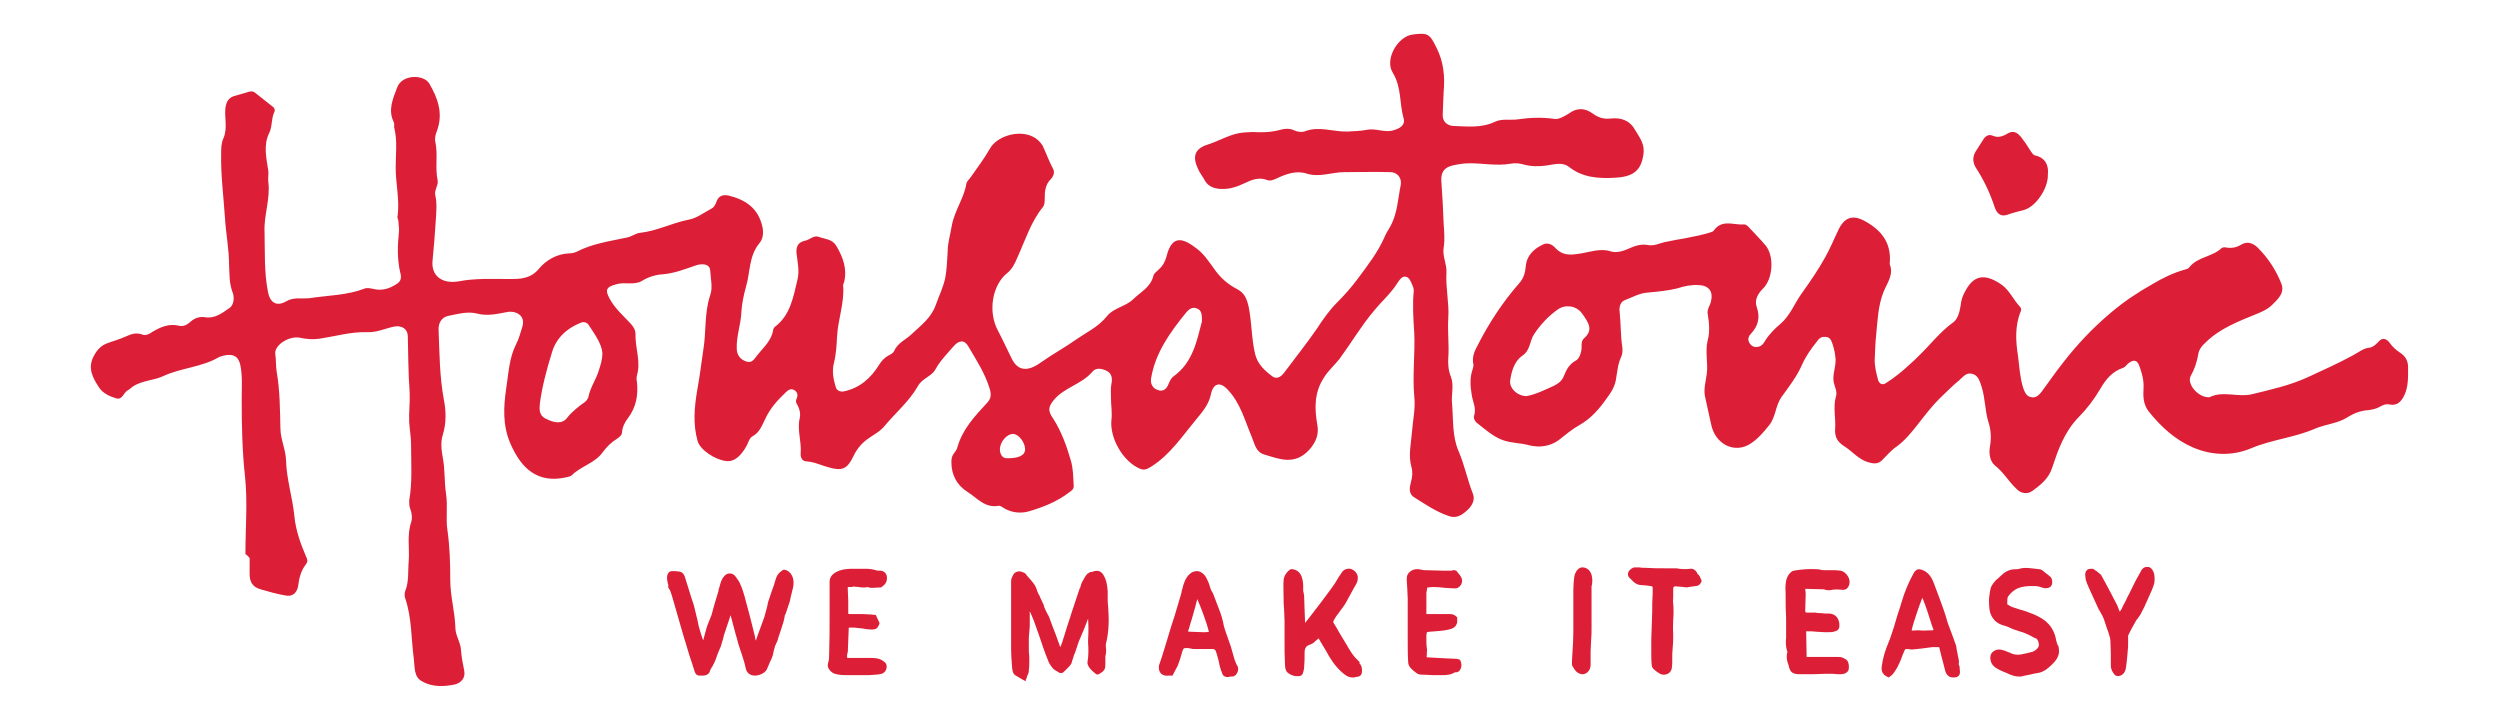 <?xml version="1.0" encoding="utf-8"?>
<!-- Generator: Adobe Illustrator 22.1.0, SVG Export Plug-In . SVG Version: 6.00 Build 0)  -->
<svg version="1.1" id="Layer_1" xmlns="http://www.w3.org/2000/svg" xmlns:xlink="http://www.w3.org/1999/xlink" x="0px" y="0px"
	 viewBox="0 0 535.8 152.9" style="enable-background:new 0 0 535.8 152.9;" xml:space="preserve">
<style type="text/css">
	.st0{fill:#DC1F36;}
</style>
<g id="XMLID_26_">
	<path id="XMLID_54_" class="st0" d="M52.6,118.8c0-5.6,0.5-11.3-0.1-16.8c-0.6-5.5-0.7-11-0.7-16.5c0-2.4,0.2-4.9-0.3-7.3
		c-0.4-1.7-1.3-2.3-3-2.1c-0.5,0.1-1,0.2-1.5,0.4c-3.7,2.2-8.1,2.3-12,4.1c-2.1,1-4.6,0.9-6.6,2.3c-0.4,0.3-0.7,0.6-1.1,0.8
		c-0.8,0.5-1.1,2-2.3,1.7c-1.4-0.4-3-1.1-3.8-2.4c-1.3-2-2.5-4.1-1.1-6.7c0.7-1.3,1.5-2.2,2.8-2.7c1.3-0.5,2.8-0.9,4.1-1.5
		c1.1-0.5,2.2-0.9,3.5-0.4c0.7,0.3,1.5-0.1,2.2-0.6c1.7-1,3.5-1.8,5.6-1.3c1.1,0.3,1.9-0.3,2.6-0.9c0.9-0.8,2-1.1,3.1-0.9
		c2.1,0.3,3.6-0.9,5.2-2c1-0.7,1-2.4,0.7-3.2c-0.8-2-0.7-4-0.8-5.9c0-3.5-0.7-6.9-0.9-10.4c-0.3-4.5-0.9-9-0.8-13.6
		c0-1.1,0-2.2,0.5-3.3c0.9-2.1,0.2-4.3,0.4-6.4c0.2-1.5,0.8-2.4,2.2-2.7c0.8-0.2,1.6-0.5,2.4-0.7c0.6-0.2,1.2-0.4,1.8,0.1
		c1.3,1,2.5,2,3.8,3c0.3,0.2,0.5,0.7,0.3,1.1c-0.7,1.4-0.4,3.1-1.1,4.5c-1.3,2.6-0.6,5.4-0.2,8.1c0.1,0.8-0.1,1.6,0,2.3
		c0.5,3.7-1,7.3-0.8,10.9c0.1,4.2-0.1,8.4,0.7,12.6c0.4,2.4,1.8,3.4,3.9,2.2c1.7-1,3.4-0.5,5.1-0.7c3.9-0.6,7.9-0.6,11.6-2
		c0.7-0.3,1.3-0.1,1.9,0c1.9,0.5,3.6,0,5.2-1.1c0.8-0.5,1-1.3,0.7-2.3c-0.7-2.9-0.6-5.9-0.3-8.8c0.1-0.7-0.1-1.5-0.1-2.2
		c0-0.4-0.3-0.8-0.2-1.1c0.5-3.5-0.4-7-0.4-10.5c0-2.8,0.4-5.7-0.3-8.5c-0.1-0.4,0.1-0.8-0.1-1.2c-1.3-2.6-0.2-5,0.7-7.4
		c1-2.9,5.7-2.9,6.9-0.9c1.8,3.1,3,6.3,1.7,10c-0.3,0.8-0.6,1.6-0.4,2.5c0.6,2.7-0.1,5.5,0.5,8.3c0.2,1-0.8,2.1-0.5,3.2
		c0.4,1.8,0.2,3.5,0.1,5.3c-0.2,2.9-0.4,5.8-0.7,8.7c-0.3,3.2,2,5,5.6,4.4c3.6-0.7,7.3-0.5,10.9-0.5c2.2,0,4.5,0,6.3-2.2
		c1.5-1.8,3.8-3.2,6.5-3.3c0.5,0,1-0.1,1.5-0.3c3.4-1.8,7.2-2.3,10.9-3.1c1-0.2,1.8-0.9,2.8-1c3.6-0.4,6.8-2.1,10.3-2.8
		c1.8-0.3,3.3-1.5,5-2.4c0.6-0.3,0.9-1,1.1-1.6c0.5-1.2,1.4-1.4,2.5-1.2c3.7,0.9,6.4,2.7,7.3,6.7c0.3,1.4,0.1,2.7-0.7,3.6
		c-2.2,2.7-1.9,6.1-2.8,9.2c-0.5,1.8-0.9,3.6-1,5.4c-0.1,2.7-1.1,5.2-1,7.9c0,1.4,0.8,2.4,2.1,2.8c1.3,0.4,1.7-0.7,2.4-1.5
		c1.3-1.6,3-3.1,3.3-5.3c0-0.2,0.2-0.4,0.3-0.6c3.4-2.5,4-6.4,4.9-10.1c0.5-2,0-3.9-0.2-5.8c-0.1-1.4,0.4-2.3,1.8-2.6
		c1.1-0.2,1.9-1.3,3.1-0.8c1.3,0.5,2.8,0.4,3.7,2c1.4,2.4,2.3,4.9,1.6,7.7c-0.1,0.2-0.2,0.4-0.2,0.7c0.3,3.7-1.1,7.2-1.3,10.9
		c-0.1,1.9-0.2,3.9-0.7,5.8c-0.4,1.7-0.1,3.4,0.4,5c0.2,0.8,0.9,1.1,1.7,1c3.4-0.7,5.8-2.8,7.6-5.7c0.5-0.8,1.1-1.5,2-2
		c0.4-0.2,1-0.5,1.2-0.9c0.8-1.9,2.6-2.5,3.8-3.7c1.9-1.8,4.1-3.4,5.1-6.1c0.7-2,1.7-4,2.1-6c0.3-1.7,0.4-3.7,0.5-5.5
		c0-2,0.6-3.8,0.9-5.7c0.6-3.2,2.6-5.8,3.1-8.9c0.1-0.6,0.7-1,1-1.5c1.4-2,2.9-4,4.1-6.1c1.7-3.1,8.4-4.8,11.1-0.8
		c0,0,0.1,0.1,0.1,0.1c0.8,1.7,1.4,3.4,2.3,5.1c0.4,0.7,0.1,1.6-0.5,2.2c-1.2,1.2-1.3,2.7-1.3,4.2c0,0.6,0,1.3-0.4,1.8
		c-2.6,3.2-3.8,7.2-5.5,10.9c-0.5,1.2-1.1,2.4-2.1,3.2c-3.3,2.6-4.2,8.4-2,12.4c1,1.9,1.9,3.9,2.9,5.9c1.3,2.7,3.4,3,6.4,0.8
		c2.4-1.7,5-3.1,7.4-4.8c2.3-1.6,4.9-2.8,6.7-5.1c1.4-1.7,3.9-2,5.5-3.5c1.6-1.6,3.8-2.6,4.4-5.1c0.1-0.5,0.7-0.9,1.1-1.3
		c0.9-0.8,1.4-1.7,1.7-2.8c1.2-5,3.8-3.8,6.5-1.7c1.5,1.1,2.6,2.8,3.7,4.3c1.3,1.9,3,3.4,5,4.4c1.5,0.8,2,2,2.4,3.7
		c0.7,3.4,0.6,6.9,1.4,10.2c0.5,2.1,2,3.5,3.6,4.7c1,0.8,1.9,0.2,2.6-0.7c2.3-3.1,4.8-6.2,7-9.4c1.3-2,2.7-4,4.4-5.7
		c1.6-1.6,3.1-3.3,4.5-5.2c2-2.7,4.1-5.4,5.5-8.5c0.4-1,1-1.9,1.5-2.8c1.4-2.7,1.5-5.7,2.1-8.6c0.3-1.5-0.7-2.8-2.2-2.8
		c-3.3-0.1-6.6,0-9.9,0c-2.7,0-5.3,1.2-8.1,0.3c-2.2-0.7-4.4,0.1-6.5,1.1c-0.7,0.3-1.3,0.6-2.2,0.2c-1.5-0.5-3,0-4.4,0.7
		c-1.7,0.8-3.3,1.4-5.3,1.3c-1.7-0.1-2.9-0.7-3.6-2.2c-0.4-0.7-0.9-1.3-1.2-2c-1.3-2.7-0.8-4.4,2-5.3c2.6-0.8,5-2.4,7.8-2.6
		c0.6,0,1.2-0.1,1.8-0.1c1.9,0.1,3.8,0.1,5.7-0.4c1.1-0.3,2.2-0.5,3.4,0.1c0.7,0.3,1.6,0.4,2.3,0.1c3-1.1,6,0.2,9,0.1
		c1.5-0.1,2.9-0.1,4.3-0.4c1.8-0.3,3.5,0.6,5.3,0.2c1.5-0.4,2.9-1.1,2.4-2.7c-0.9-3.2-0.4-6.6-2.3-9.7c-1.8-2.8,1-7.8,4.3-8.2
		c3.2-0.4,3.6-0.2,5.1,2.9c1.5,3,1.8,6.1,1.5,9.4c-0.1,1.6-0.1,3.2-0.2,4.8c-0.1,1.4,0.8,2.4,2.2,2.5c3,0.1,6.1,0.5,9-0.9
		c1.5-0.7,3.2-0.3,4.8-0.5c2.7-0.4,5.3-0.5,8-0.1c1,0.1,2.1-0.6,3.1-1.2c1.6-1.2,3.3-1.2,5,0c1.2,0.9,2.4,1.3,4,1.1
		c2-0.2,3.9,0.3,5.1,2.4c1,1.7,2.2,3.1,1.8,5.4c-0.5,3.4-2.2,4.7-6.1,4.9c-3.4,0.2-6.9,0-9.8-2.3c-1.6-1.2-3.3-0.5-5-0.3
		c-1.6,0.2-3.1,0.2-4.6-0.2c-1-0.3-2-0.4-3-0.2c-2.9,0.5-5.8-0.1-8.7-0.1c-1.3,0-2.5,0.2-3.8,0.5c-1.6,0.4-2.4,1.4-2.3,3.2
		c0.2,3,0.4,6.1,0.5,9.2c0.1,1.7,0.3,3.4,0,5.2c-0.3,1.8,0.7,3.5,0.6,5.3c-0.2,3.2,0.6,6.5,0.4,9.7c-0.2,2.9,0.2,5.7,0,8.5
		c-0.1,1.2,0,2.8,0.5,4c0.8,2,0.1,3.9,0.3,5.9c0.3,3.4,0,7,1.4,10.2c1.3,3,1.9,6.2,3.1,9.2c0.5,1.3-0.3,2.7-1.4,3.6
		c-1,0.9-2.2,1.7-3.8,1.1c-2.7-0.9-5-2.5-7.4-4c-1.3-0.8-1-2.2-0.7-3.3c0.3-1.1,0.4-2.1,0.1-3.2c-0.7-2.5-0.1-4.9,0.1-7.4
		c0.2-2.6,0.8-5.2,0.5-7.8c-0.4-4.5,0.2-9.1,0-13.6c-0.2-3-0.4-6-0.1-9c0-0.5-0.2-1-0.4-1.4c-0.3-0.7-0.6-1.5-1.4-1.6
		c-0.7-0.1-1.2,0.6-1.6,1.2c-1.4,2.3-3.5,4.1-5.2,6.2c-2.7,3.2-4.8,6.8-7.3,10.2c-1.1,1.4-2.5,2.6-3.4,4.1c-2,3.1-2,6.4-1.4,9.9
		c0.4,2-0.1,3.7-1.7,5.5c-3.1,3.4-6.4,2-9.7,1c-1.7-0.5-2-2.2-2.6-3.7c-1.5-3.5-2.4-7.2-5.1-10.1c-1.7-1.9-3.2-1.5-3.7,1
		c-0.5,2.3-2,3.9-3.3,5.5c-2.9,3.5-5.4,7.3-9.3,9.8c-0.8,0.5-1.5,1-2.5,0.6c-3.7-1.5-6.6-6.6-6.2-10.5c0.2-1.5-0.1-3.1-0.1-4.7
		c0-1-0.1-2,0.1-3c0.2-1,0.2-2.2-1-2.8c-1-0.5-2.3-0.8-3.1,0.2c-2.3,2.7-6,3.3-8.3,6.1c-1.2,1.5-1.2,2.3-0.1,3.9
		c1.8,2.8,2.9,5.9,3.8,9c0.5,1.7,0.5,3.4,0.6,5.2c0.1,0.8-0.2,1.1-0.9,1.6c-2.6,2-5.6,3.2-8.7,4.1c-1.7,0.5-3.6,0.3-5.2-0.6
		c-0.4-0.2-0.8-0.6-1.2-0.6c-3,0.6-4.7-1.7-6.8-3c-2.2-1.4-3.4-3.6-3.4-6.3c0-0.8,0.1-1.4,0.6-2c0.3-0.4,0.6-0.8,0.7-1.3
		c1.1-3.8,3.7-6.6,6.3-9.4c0.9-0.9,1-1.8,0.6-3.1c-1-3.3-2.9-6.2-4.6-9.1c-0.8-1.4-2-1.3-3.1,0c-1.4,1.6-2.9,3.1-4,5.1
		c-0.8,1.4-2.8,1.8-3.7,3.5c-1.9,3.3-4.8,5.7-7.2,8.6c-1,1.2-2.5,1.9-3.7,2.8c-1.3,1-2.2,2.1-2.9,3.6c-1.3,2.7-2.4,3.2-5.2,2.4
		c-1.6-0.4-3.1-1.2-4.8-1.3c-1,0-1.4-0.9-1.3-1.8c0.2-2.5-0.8-5-0.2-7.5c0.2-0.9,0-1.9-0.5-2.8c-0.3-0.4-0.4-0.8-0.2-1.3
		c0.4-0.8,0.2-1.5-0.5-1.9c-0.7-0.4-1.3,0-1.8,0.5c-1.8,1.7-3.4,3.5-4.4,5.7c-0.7,1.4-1.2,2.9-2.7,3.7c-0.6,0.3-0.9,1.2-1.2,1.9
		c-1.3,2.4-2.8,3.7-4.6,3.4c-2.3-0.3-5.5-2.4-6-4.3c-1-3.6-0.7-7.1-0.1-10.7c0.5-2.8,0.9-5.7,1.3-8.6c0.7-4,0.2-8,1.5-11.9
		c0.6-1.6,0.1-3.6,0-5.4c-0.1-1.1-1.2-1.5-2.8-1.1c-2.4,0.8-4.8,1.8-7.4,2c-1.6,0.1-3.1,0.6-4.4,1.4c-1.7,1-3.6,0.2-5.4,0.7
		c-2.3,0.6-2.6,1.2-1.5,3.2c1.1,2,2.8,3.5,4.3,5.1c0.7,0.7,1.2,1.5,1.2,2.4c-0.1,3,1.2,5.9,0.3,8.9c-0.1,0.4-0.1,0.9,0,1.3
		c0.3,2.8-0.1,5.4-1.9,7.8c-0.7,0.9-1.2,1.9-1.3,3.1c0,0.6-0.6,1-1,1.3c-1.3,0.8-2.3,1.8-3.1,2.9c-1.7,2.4-4.7,3-6.7,5
		c-0.2,0.2-0.7,0.3-1.1,0.4c-6.2,1.4-9.7-1.9-12-7.2c-1.7-3.9-1.5-7.9-0.9-11.9c0.5-3.2,0.6-6.4,2.1-9.4c0.6-1.1,0.9-2.4,1.3-3.6
		c0.9-2.6-1.4-3.7-3.3-3.3c-2.1,0.4-4.2,0.9-6.4,0.3c-2-0.5-4.1,0.1-6.1,0.5c-1.5,0.3-2.2,1.6-2.1,3.1c0.2,4.9,0.2,9.8,1.1,14.7
		c0.5,2.5,0.6,5.1-0.2,7.7c-0.5,1.5-0.3,3.3,0,4.9c0.5,2.6,0.3,5.2,0.7,7.8c0.4,2.6-0.1,5.3,0.3,7.8c0.5,3.5,0.6,7.1,0.6,10.6
		c0,3.5,1,6.8,1.1,10.3c0,1.6,1.1,3,1.2,4.7c0.1,1.5,0.4,3,0.7,4.5c0.3,1.6-0.8,2.6-2,2.9c-2.4,0.5-4.9,0.6-7.1-0.7
		c-1.7-0.9-1.5-3-1.7-4.7c-0.6-4.4-0.4-8.9-1.9-13.2c-0.1-0.4-0.1-0.9,0-1.3c0.9-2.1,0.6-4.4,0.8-6.6c0.2-2.7-0.4-5.5,0.5-8.2
		c0.3-0.9,0.2-2-0.2-3c-0.2-0.5-0.2-1.1-0.2-1.7c0.7-4,0.4-8,0.4-12c0-1.6-0.3-3.2-0.4-4.8c-0.1-2.1,0.2-4.3,0.1-6.4
		c-0.3-4-0.3-8-0.4-12c0-1.6-1.3-2.4-2.9-2.1c-2,0.4-3.7,1.3-5.9,1.2c-3.4-0.1-6.8,0.9-10.1,1.4c-1.4,0.2-2.8,0.1-4.2-0.2
		c-2.3-0.5-5.6,1.6-5.3,3.5c0.2,1.3,0.1,2.6,0.3,3.8c0.7,4,0.7,8,0.8,12.1c0,2.3,1.1,4.4,1.2,6.8c0.1,4.1,1.4,8,1.8,12.1
		c0.3,3,1.3,5.8,2.5,8.6c0.3,0.6,0.4,1.1,0,1.6c-1.1,1.4-1.5,3-1.7,4.7c-0.3,1.6-1.3,2.4-2.9,2c-1.7-0.3-3.5-0.8-5.2-1.3
		c-1.7-0.5-2.3-1.6-2.3-3.3c0-1.1,0-2.3,0-3.4C52.8,118.8,52.7,118.8,52.6,118.8 M129.1,75.6c-0.2-2-1.6-3.9-2.9-5.9
		c-0.3-0.5-1-0.9-1.8-0.5c-3,1.2-5.2,3.3-6.1,6.3c-1.1,3.6-2.1,7.2-2.6,11c-0.1,1.2-0.2,2.5,1.2,3.2c1.9,1,3.6,1.2,4.6-0.1
		c1.1-1.4,2.4-2.4,3.8-3.4c0.3-0.2,0.7-0.7,0.8-1.1c0.4-2.1,1.7-3.8,2.3-5.9C128.7,78.2,129.1,77.2,129.1,75.6 M257.6,68.9
		c0-1.4,0-2.4-1.1-2.8c-1-0.4-1.7,0.2-2.3,0.9c-3.4,4.2-6.6,8.6-7.5,14.1c-0.2,1.2,0.4,2.2,1.5,2.5c1,0.4,1.8-0.2,2.2-1.2
		c0.3-0.7,0.5-1.3,1.2-1.8C255.7,77.6,256.5,73,257.6,68.9 M215.6,98.2c2.7,0.1,4.1-0.6,4.1-1.9c0-1.5-1.4-3.3-2.6-3.3
		c-1.3,0-2.8,1.7-2.8,3.3C214.3,97.2,214.7,98.1,215.6,98.2"/>
	<path id="XMLID_51_" class="st0" d="M405,56.6c0.9,2.2-0.5,4-1.3,5.9c-1.2,3-1.3,6.2-1.6,9.3c-0.2,1.7-0.2,3.3-0.3,5
		c-0.1,1.5,0.3,3.1,0.7,4.6c0.2,0.7,0.8,1.3,1.7,0.7c1.9-1.2,3.6-2.6,5.2-4.1c0.6-0.5,1.2-1.1,1.8-1.7c2.5-2.4,4.6-5.2,7.4-7.2
		c1-0.7,1.4-2.3,1.6-3.6c0.1-1.2,0.5-2.3,1.1-3.3c2-3.7,4.7-3.3,7.8-1.1c1.6,1.2,2.4,3.1,3.7,4.5c0.3,0.3,0.5,0.7,0.3,1.1
		c-1.3,3.1-1.1,6.4-0.6,9.6c0.3,2.3,0.4,4.6,1.1,6.8c0.3,0.9,0.7,1.8,1.6,2c1.1,0.3,1.8-0.4,2.4-1.2c1.5-2,2.9-4.1,4.5-6.1
		c3-3.9,6.4-7.5,10.2-10.7c2.8-2.4,5.8-4.4,9-6.2c2.2-1.3,4.4-2.4,6.9-3.1c0.4-0.1,0.8-0.2,1-0.5c1.8-2.3,4.9-2.2,6.9-4.1
		c0.4-0.3,0.9-0.2,1.3-0.1c1.1,0.1,2-0.1,3-0.7c1.3-0.8,2.6-0.2,3.5,0.7c2.2,2.2,3.9,4.8,5,7.6c0.9,2.1-0.8,3.5-2,4.7
		c-0.9,0.9-2.1,1.4-3.3,1.9c-3.9,1.6-7.9,3.1-11,6.2c-0.8,0.7-1.4,1.6-1.5,2.6c-0.3,1.6-0.8,3.1-1.6,4.5c-0.8,1.6,1.3,4.2,3.4,4.5
		c0.2,0,0.5,0.1,0.7,0c2.9-1.4,6,0.1,9-0.6c4.1-1,8.2-1.9,12.1-3.7c3.2-1.5,6.4-2.9,9.5-4.6c1.2-0.6,2.3-1.6,3.7-1.7
		c0.7-0.1,1.3-0.7,1.8-1.2c0.8-1,1.7-0.8,2.4,0.1c0.6,0.9,1.4,1.6,2.3,2.2c1.1,0.7,1.7,1.7,1.7,3.1c0,2.1,0.1,4.3-0.9,6.2
		c-0.6,1.2-1.5,2.1-3,1.8c-0.8-0.2-1.5,0.1-2.2,0.5c-0.7,0.4-1.6,0.6-2.4,0.7c-1.7,0.1-3.2,0.7-4.6,1.6c-2.1,1.3-4.6,1.4-6.9,2.4
		c-4.4,1.9-9.2,2.3-13.7,4.2c-3.8,1.6-8.2,1.6-12.4-0.2c-3.9-1.7-6.8-4.4-9.4-7.6c-1.3-1.6-1.3-3.4-1.2-5.1c0.1-1.6-0.3-3.1-0.8-4.5
		c-0.5-1.6-1.3-1.8-2.6-0.7c-0.3,0.3-0.5,0.6-0.9,0.8c-2.4,0.8-3.8,2.5-5,4.6c-1.3,2.2-2.9,4.3-4.6,6c-3.1,3.2-4.4,7-5.7,10.9
		c-0.7,2.2-2.4,3.6-4.2,4.9c-1.1,0.8-2.5,0.6-3.5-0.5c-1.6-1.5-2.7-3.5-4.5-4.9c-1.1-0.9-1.4-2.5-1.1-4.2c0.3-1.6,0.2-3.5-0.3-5
		c-0.8-2.5-0.7-5.2-1.5-7.7c-0.4-1.2-0.7-2.5-2.1-2.8c-1.2-0.3-1.9,0.7-2.7,1.4c-1.5,1.2-2.8,2.6-4.2,3.9c-1.6,1.6-3,3.4-4.4,5.2
		c-1.4,1.8-2.9,3.7-4.8,5.1c-1.2,0.8-2.1,1.9-3.1,2.9c-0.9,0.9-1.8,0.8-2.9,0.5c-2.2-0.6-3.5-2.4-5.3-3.5c-1.4-0.9-2-2-1.9-3.6
		c0.2-2.4-0.5-4.7,0.2-7.1c0.3-1-0.3-2-0.5-3c-0.3-1.7,0.5-3.3,0.4-5c-0.1-1.1-0.3-2.2-0.7-3.3c-0.2-0.6-0.5-1.4-1.5-1.4
		c-0.9-0.1-1.4,0.4-1.8,1c-1.3,1.6-2.4,3.2-3.2,5c-1.1,2.5-2.8,4.7-4.4,6.9c-1.3,1.9-1.2,4.2-2.6,6c-1.2,1.5-2.4,2.9-3.9,3.9
		c-3.5,2.4-7.8,0.2-8.6-4.2c-0.4-2-0.9-3.9-1.3-5.9c-0.3-1.6,0.2-3.2,0.4-4.8c0.3-2.4-0.4-4.8,0.2-7.2c0.5-1.8,0.3-3.8,0-5.6
		c-0.2-1,0.5-1.8,0.7-2.7c0.5-2.1-0.4-3.4-2.6-3.5c-1.6-0.1-3.1,0.2-4.6,0.7c-2,0.5-4.2,0.7-6.3,0.9c-1.8,0.1-3.3,1-4.9,1.6
		c-0.9,0.3-1.3,1.3-1.2,2.3c0.3,2.6,0.2,5.3,0.6,7.9c0.1,0.7,0,1.5-0.3,2.1c-0.7,1.5-0.8,3.3-1.1,4.9c-0.3,1.5-1,2.6-1.9,3.8
		c-1.6,2.3-3.4,4.4-5.9,5.8c-1.6,0.9-3,2.1-4.4,3.2c-1.9,1.4-4.2,1.7-6.5,1.1c-1.8-0.5-3.7-0.4-5.6-1.1c-2.1-0.8-3.7-2.3-5.4-3.6
		c-0.4-0.3-0.8-0.9-0.7-1.5c0.6-1.7-0.3-3.1-0.5-4.7c-0.3-1.8-0.4-3.6,0.2-5.3c0.1-0.3,0.2-0.7,0.2-1c-0.4-1.6,0.2-3,1-4.4
		c2.4-4.7,5.3-9.1,8.8-13.1c1-1.1,1.3-2.4,1.4-3.6c0.2-2.4,1.8-3.8,3.7-4.7c1-0.5,2,0,2.7,0.8c1.4,1.5,3,1.5,4.9,1.2
		c2.3-0.3,4.6-1.3,7-0.5c1.3,0.4,2.9-0.2,4.2-0.8c1.1-0.5,2.3-0.8,3.6-0.6c1.3,0.3,2.4-0.3,3.6-0.6c3.3-0.7,6.7-1.1,9.9-2.1
		c0.3-0.1,0.6-0.2,0.7-0.4c1.8-2.5,4.3-1.1,6.5-1.3c0.5,0,0.8,0.4,1.1,0.7c1.2,1.3,2.4,2.5,3.5,3.8c1.9,2.3,1.6,7.2-0.6,9.3
		c-1.1,1.1-1.8,2.4-1.3,3.9c0.8,2.3,0.3,4.1-1.3,5.8c-0.5,0.5-0.7,1.3-0.2,2c0.5,0.7,1.1,0.9,1.9,0.7c0.6-0.1,1-0.6,1.3-1.1
		c0.9-1.5,2.1-2.7,3.4-3.8c2.1-1.8,3-4.4,4.6-6.6c1.8-2.5,3.5-5,5-7.7c1-1.8,1.8-3.7,2.7-5.6c1.3-2.9,3.1-3.6,5.8-2.1
		C403.7,49.6,405.4,52.5,405,56.6 M327.1,84.9c1.9-0.3,3.9-1.3,5.9-2.2c1-0.5,1.8-1.1,2.2-2.2c0.5-1.3,1.2-2.5,2.5-3.2
		c0.7-0.4,1-1.2,1.2-2.1c0.2-0.9-0.2-2,0.6-2.7c1.9-1.7,1.2-3.1-0.5-5.4c-1.2-1.6-3.5-1.9-5.1-0.8c-2,1.4-3.7,3.2-5.1,5.3
		c-1,1.5-0.8,3.5-2.5,4.6c-1.7,1.2-2.3,3.2-2.6,5.1C323.3,82.9,324.9,84.8,327.1,84.9"/>
	<path id="XMLID_18_" class="st0" d="M438.9,37.4c0.1,3-2.6,6.9-5.1,7.6c-1.2,0.3-2.4,0.6-3.5,1c-1.6,0.6-2.4-0.4-2.8-1.6
		c-1-3-2.3-5.8-4-8.4c-0.7-1.1-0.8-2.3-0.1-3.5c0.5-0.8,1.1-1.7,1.6-2.5c0.5-0.9,1.3-1.3,2.1-0.9c1.2,0.5,2.2,0.1,3.2-0.5
		c1.2-0.7,2-0.2,2.8,0.7c0.7,0.9,1.4,1.9,2,2.9c0.3,0.4,0.5,0.9,1,1.1C438.5,33.8,439.1,35.6,438.9,37.4"/>
	<g id="XMLID_27_">
		<path id="XMLID_17_" class="st0" d="M182.9,125.7c0.3,0,0.7,0.1,1,0.1c0.7,0.1,1.5,0.2,2.1,0c0,0,0.1,0,0.1,0.1l0.1,0
			c0.2,0,0.3,0.1,0.6,0.1c0.6,0,1.3-0.1,1.9-0.1c0.2,0,0.3-0.1,0.4-0.2c0.7-0.5,1-1.1,1-1.8c0-0.9-0.5-1.5-1.4-1.6
			c-0.1,0-0.3,0-0.4,0c-0.2,0-0.4,0-0.6-0.1c-0.7-0.2-1.4-0.3-2.1-0.3l-0.9,0c-0.1,0-0.3,0-0.4,0l-0.2,0c-0.4,0-0.8,0-1.2,0
			c-0.8,0-1.9,0-3,0.4c-1.4,0.5-2.1,1.3-2.1,2.4c0,0.6,0,1.3,0,1.9l0,0.2c0,0.7,0,1.3,0,2c0,1.1,0,2.3,0,3.4c0,2.4,0,4.9-0.1,8
			c0,0.6,0,1.3-0.2,1.8c-0.2,0.6-0.1,1.1,0.3,1.6c0.4,0.5,0.9,0.8,1.5,0.9c0.8,0.2,1.6,0.2,2.6,0.2c0.5,0,1,0,1.5,0l0.1,0
			c0.6,0,1.2,0,1.8,0c0.8,0,1.5,0,2.3-0.1c0.4,0,0.9-0.1,1.4-0.2c0.5-0.2,0.9-0.6,1-1.2c0.1-0.4,0-0.8-0.2-1.1
			c-0.6-0.6-1.2-0.9-1.9-1c-0.6-0.1-1.3-0.1-2.2-0.1c-0.5,0-0.9,0-1.4,0c-0.5,0-0.9,0-1.4,0l-1.3,0c-0.1-0.3-0.1-0.5,0-0.8
			c0-0.2,0-0.3,0.1-0.4c0-0.8,0.1-1.6,0.1-2.5c0-0.9,0.1-1.7,0.1-2.6c0-0.2,0-0.2,0.2-0.2l0.3,0c0.5,0,1,0,1.5,0.1
			c0.3,0,0.7,0.1,1,0.1c0.5,0.1,1,0.2,1.5,0.2c1.4,0.1,1.7-0.2,2.1-1.3l0-0.1l-0.8-1.7l-1-0.1c-0.6,0-1.3-0.1-2-0.1
			c-0.3,0-0.6,0-0.8,0l-1,0c-0.3,0-0.5,0-0.8,0c-0.3,0-0.3,0-0.3-0.4c0-0.7,0-1.4,0-2.1l0-0.4c0-0.8-0.1-1.5-0.1-2.3l0-0.6l0.9,0
			L182.9,125.7z"/>
		<path id="XMLID_46_" class="st0" d="M168.1,122.1l-0.2,0l-0.3,0.2c-0.1,0.1-0.3,0.2-0.4,0.3c-0.5,0.4-0.8,1-1,1.7
			c-0.2,0.8-0.5,1.6-0.8,2.4c-0.2,0.6-0.4,1.2-0.6,1.8c-0.2,0.5-0.3,1.1-0.4,1.6c-0.2,0.7-0.4,1.5-0.6,2.2c-0.5,1.4-1,2.7-1.5,4.1
			l-0.3,0.9c-0.1-0.3-0.2-0.6-0.2-0.9c-0.1-0.5-0.3-1.1-0.4-1.6c-0.2-0.8-0.4-1.6-0.6-2.4c-0.4-1.5-0.8-3-1.2-4.5
			c-0.3-0.9-0.5-1.8-0.9-2.6c-0.2-0.6-0.6-1.1-1.1-1.8c-0.6-0.8-1.8-0.8-2.4,0c-0.6,0.7-0.8,1.5-1,2.3c-0.1,0.3-0.2,0.5-0.2,0.8
			c-0.3,1-0.6,2-0.9,3c-0.2,0.7-0.4,1.5-0.6,2.2c-0.2,0.5-0.4,1-0.6,1.5c-0.2,0.5-0.4,1-0.5,1.4c-0.2,0.7-0.4,1.4-0.6,2.2
			c0,0.1,0,0.2-0.1,0.3c0-0.1,0-0.2-0.1-0.2c-0.2-0.6-0.4-1.2-0.6-1.9c-0.2-0.7-0.4-1.4-0.5-2.1c-0.2-0.8-0.4-1.7-0.6-2.5
			c-0.2-0.9-0.5-1.7-0.8-2.6l-0.3-1c-0.3-1.1-0.7-2.1-1-3.2c-0.2-0.7-0.6-1.1-1.2-1.2c-0.6-0.1-1.1-0.1-1.7-0.1
			c-0.5,0.1-0.8,0.4-0.9,1c-0.1,0.6,0,1.1,0.1,1.5c0.1,0.3,0.2,0.6,0.1,0.9l0,0.1l0.1,0.1c0.4,0.6,0.6,1.3,0.8,2l1.9,6.6
			c0.2,0.8,0.5,1.6,0.7,2.4l0.2,0.6c0.3,0.9,0.5,1.8,0.8,2.7c0.2,0.6,0.4,1.2,0.6,1.8c0.2,0.6,0.4,1.2,0.6,1.9
			c0.2,0.5,0.5,0.8,1,0.8h0.1c0.5,0,1,0,1.3-0.1c0.3-0.1,0.7-0.4,0.8-0.7c0.1-0.4,0.3-0.8,0.6-1.2c0.2-0.5,0.5-0.9,0.7-1.5
			c0.2-0.7,0.5-1.4,0.8-2.1c0.2-0.4,0.4-0.9,0.5-1.4c0.1-0.3,0.2-0.7,0.3-1c0.1-0.3,0.1-0.6,0.2-0.8c0.4-1.3,0.9-2.6,1.3-3.9
			c0-0.1,0-0.1,0.1-0.2l0.5,1.9c0.3,1,0.5,2,0.8,2.9c0.2,0.8,0.4,1.6,0.7,2.4c0.2,0.5,0.3,1,0.5,1.5c0.3,0.9,0.6,1.9,0.8,2.9
			c0.2,0.6,0.6,1,1.2,1.2c0.2,0,0.4,0.1,0.6,0.1c1.1,0,2.5-0.6,2.8-1.7c0.2-0.5,0.4-0.9,0.6-1.4l0.1-0.2c0.3-0.6,0.5-1.2,0.6-1.9
			c0.1-0.4,0.2-0.7,0.3-1.1c0.1-0.2,0.2-0.5,0.3-0.7c0.2-0.3,0.3-0.7,0.4-1.1c0.2-0.6,0.4-1.2,0.6-1.8c0.3-1,0.7-2,0.8-3
			c0,0,0-0.1,0.1-0.2c0-0.1,0.1-0.1,0.1-0.2l0.2-0.6c0.2-0.5,0.3-1,0.5-1.5c0.2-0.5,0.3-1.1,0.4-1.6c0.1-0.5,0.3-1.1,0.4-1.6
			c0.3-1.1,0.2-2.2-0.2-2.9C169.4,122.7,168.8,122.2,168.1,122.1z M150,144.3L150,144.3L150,144.3L150,144.3z"/>
		<path id="XMLID_14_" class="st0" d="M291.3,141.8c-0.1-0.1-0.2-0.2-0.3-0.3c-0.9-0.8-1.5-1.8-2.1-2.8l-0.1-0.2
			c-0.7-1.2-1.5-2.4-2.2-3.7l-0.9-1.5c0.3-0.7,0.7-1.3,1.2-1.9l0.2-0.3c0.5-0.7,1.1-1.4,1.5-2.2c0.4-0.7,0.8-1.5,1.2-2.2
			c0.3-0.6,0.6-1.1,0.9-1.6c0.3-0.5,0.3-1,0.3-1.5c-0.1-0.8-0.8-1.5-1.6-1.7c-0.8-0.1-1.5,0.2-1.9,0.9c-0.2,0.3-0.4,0.6-0.6,0.9
			c-0.5,0.9-1.1,1.8-1.7,2.6c-1.3,1.8-2.7,3.6-4,5.3l-1.4,1.8c0,0-0.1,0.1-0.1,0.1c0,0,0-0.1,0-0.1c0-0.9-0.1-1.8-0.1-2.7
			c0-1-0.1-1.9-0.1-2.9c0-0.2,0-0.4-0.1-0.6c0-0.2,0-0.3-0.1-0.5c0-0.3,0-0.5,0-0.8c0-0.5,0-0.9-0.1-1.4c-0.1-0.6-0.3-1.5-1.1-2.1
			c-0.6-0.4-1.4-0.6-1.8-0.2c-0.6,0.5-1.1,1.2-1.2,2.1c-0.1,1.2,0,2.5,0,3.9c0,0.8,0,1.5,0.1,2.3c0,0.9,0.1,1.7,0.1,2.6
			c0,1.4,0,2.8,0,4.2c0,1.7,0,3.4,0.1,5.1c0,0.6,0.1,1.3,0.5,1.7c0.8,0.7,1.7,0.9,2.6,0.8c0.3,0,0.6-0.3,0.7-0.5
			c0.1-0.4,0.3-0.9,0.3-1.4c0.1-1,0.1-2.1,0.1-3.1c0-1,0.3-1.5,1.3-1.8c0.3-0.1,0.6-0.3,0.8-0.5l0.1-0.1c0.2-0.2,0.5-0.4,0.7-0.6
			l0.1-0.1c0.1,0.2,0.3,0.5,0.4,0.7c0.4,0.7,0.8,1.3,1.2,2c0.8,1.5,1.8,3.1,3.2,4.4c0.7,0.6,1.4,1.3,2.5,1.3c0.2,0,0.4,0,0.6-0.1
			l0.1,0c0.7-0.1,1.2-0.2,1.3-1.1c0-0.3,0.1-1.3-0.6-1.9C291.5,142.1,291.4,141.9,291.3,141.8z"/>
		<path id="XMLID_42_" class="st0" d="M305.9,125.9c0.1,0,0.2,0,0.2,0c0.4,0,0.7-0.1,1-0.1c0.9,0,1.8,0.1,2.7,0.2
			c0.6,0,1.1,0.1,1.8,0.1c0.3,0,0.6,0,0.8-0.1c0.8-0.4,1.2-1.4,0.8-2.2c-0.2-0.4-0.4-0.7-0.7-1c-0.1-0.1-0.2-0.2-0.2-0.3
			c-0.2-0.2-0.4-0.3-0.7-0.3c-0.1,0-0.3,0-0.5,0.1c-0.1,0-0.2,0-0.3,0c-0.1,0-0.2,0-0.2,0l-1.4,0c-1.3,0-2.5-0.1-3.8-0.1
			c-0.2,0-0.4,0-0.7-0.1c-0.2,0-0.3,0-0.5-0.1c-0.9-0.1-1.6,0.1-2.2,0.7c-0.6,0.6-0.5,1.3-0.5,1.8c0,0.5,0.1,1,0.1,1.5
			c0,0.7,0.1,1.5,0.1,2.2c0,0.3,0,0.6,0,0.9c0,0.2,0,0.5,0,0.7c0,1.7,0,3.4,0,5l0,2.1c0,1.7,0,3.4,0.1,5c0,0.4,0.2,0.9,0.4,1.1
			c0.2,0.3,0.5,0.5,0.8,0.8c0.1,0.1,0.3,0.2,0.4,0.3c0.4,0.4,0.9,0.5,1.4,0.5l0.3,0c0.7,0,1.5,0.1,2.2,0.1c0.5,0,0.9,0,1.4,0
			c0.2,0,0.3,0,0.5,0c0.9,0,1.8-0.1,2.6-0.6l0.2,0c0.5,0,0.9-0.3,1.1-0.9c0.2-0.6,0.1-1.1-0.1-1.6l-0.1-0.2l-0.3-0.1
			c-0.1,0-0.3-0.1-0.4-0.1l-2.3-0.1c-1.2-0.1-2.4-0.1-3.6-0.2c-0.6,0-0.6,0-0.5-0.6c0-0.1,0-0.3,0-0.4c0-0.3,0.1-0.6,0-0.9
			c-0.1-0.6-0.1-1.2-0.1-1.9c0-0.2,0-0.5,0-0.7c0-0.3,0-0.5,0.1-0.8c0,0,0-0.1,0-0.1l0,0c0.2,0,0.3-0.1,0.5-0.1
			c0.4,0,0.8-0.1,1.3-0.1c0.8-0.1,1.7-0.1,2.5-0.3c1.2-0.2,2.4-0.6,2.2-2.4l0-0.3l-0.1-0.1c-0.7-0.6-0.9-0.6-1.9-0.6
			c-1,0-2.2,0-3.6,0l-0.7,0c-0.2,0-0.3,0-0.3,0c0,0,0-0.1,0-0.3c0-1.4,0-2.8,0-4.2L305.9,125.9z M312.2,143.7L312.2,143.7
			L312.2,143.7L312.2,143.7z"/>
		<path id="XMLID_11_" class="st0" d="M341.2,123.7c-0.1-1.2-1-2.1-2-2.1l-0.1,0c-0.8,0-1.5,0.9-1.7,2c-0.1,0.9-0.2,1.8-0.2,2.7
			c0,1.5,0,2.9,0,4.4l0,2.6c0,0.7,0,1.3,0,2c0,1.6-0.1,3.2-0.2,4.7l-0.1,1.7c0,0.1,0,0.3,0,0.4c0,0.3,0,0.6,0.2,0.8
			c0.4,0.7,0.9,1.5,2,1.6l0.1,0c0.4,0,0.8-0.2,1.1-0.5c0.4-0.4,0.6-0.9,0.6-1.5l0-0.8c0-0.7,0-1.4,0-2.1c0-0.7,0.1-1.5,0.1-2.2
			c0.1-1,0.1-2,0.1-3c0-2.4,0-4.8,0-7.1l0-1.6C341.3,124.9,341.3,124.3,341.2,123.7z"/>
		<path id="XMLID_10_" class="st0" d="M363.8,123C363.8,123,363.7,122.9,363.8,123c-0.1-0.2-0.1-0.3-0.1-0.3
			c-0.3-0.5-0.9-0.9-1.4-0.8c-0.8,0.1-1.5,0.1-2.4,0c-0.4-0.1-0.7-0.1-1-0.1l-0.2,0c-0.3,0-0.5,0-0.8,0c-0.3,0-0.5,0-0.8,0l-0.2,0
			c-1.4,0-2.7,0-4.1-0.1c-0.5,0-1,0-1.5-0.1l-0.9,0c-0.5,0-1.2,0.5-1.4,1c-0.2,0.5-0.1,1,0.4,1.4c0.1,0.1,0.2,0.2,0.3,0.3
			c0.1,0.1,0.2,0.2,0.3,0.3c0.5,0.5,1.1,0.8,1.8,0.8c0.6,0,1.2,0.1,1.9,0.2l0.1,0c0.4,0.1,0.4,0.1,0.4,0.5l0,1.2
			c-0.1,1.3-0.1,2.6-0.1,3.9c-0.1,2-0.1,3.9-0.2,5.9c0,0.8,0,1.6,0,2.4c0,1.2,0,2.1,0.1,3c0,0.3,0.1,0.6,0.4,0.9
			c0.3,0.3,0.7,0.6,1.2,0.9c0.3,0.2,0.6,0.3,1,0.3c0.9,0,1.6-0.6,1.7-1.4c0.1-0.6,0.1-1.1,0.1-1.7l0-0.2c0-0.2,0-0.4,0-0.6
			c0-0.2,0-0.3,0-0.5c0-0.5,0.1-1,0.1-1.5c0.1-0.9,0.1-1.9,0.1-2.9c-0.1-1,0-1.9,0-2.9c0.1-1.2,0.1-2.4,0-3.6c-0.1-0.4,0-0.9,0-1.3
			c0-0.5,0-1,0-1.5c0-0.2,0-0.5,0.1-0.7c0.1-0.1,0.4-0.2,0.8-0.1c0.4,0,0.8,0.1,1.2,0.1l0.8,0.1l0.5-0.1c0.5-0.1,1-0.1,1.5-0.2
			c0.8-0.1,1.1-0.7,1.2-1.1C364.4,123.8,364.3,123.3,363.8,123z"/>
		<path id="XMLID_9_" class="st0" d="M386.9,126.2C386.9,126.2,386.9,126.2,386.9,126.2c1.3,0,2.5,0.1,3.8,0.1c0.2,0,0.3,0,0.5,0.1
			c0.3,0.1,0.7,0.1,1,0.1c0.8-0.2,1.7-0.2,2.5-0.1c0.6,0.1,1.1-0.1,1.4-0.6c0.4-0.6,0.4-1.5,0-2.2c-0.4-0.7-1-1.2-1.7-1.3
			c-0.7-0.1-1.2-0.1-1.8-0.1c-0.2,0-0.4,0-0.5,0c-0.4,0-0.7,0-1.1,0c-0.5,0-1-0.1-1.3-0.2c-0.1,0-0.1,0-0.2,0l-0.1,0
			c-1.6-0.1-3.2,0-4.9,0.3c-0.2,0-0.4,0.1-0.5,0.2c-0.8,0.6-1.2,1.5-1.3,2.7c-0.1,0.7,0,1.5,0,2.2l0,0.6c0,1.5,0,3,0.1,4.5l0,3.2
			c0,0.3,0,0.7,0,1c-0.1,0.8-0.1,1.8,0.2,2.8c0.1,0.2,0.1,0.4,0,0.5c-0.1,0.6-0.1,1.2,0.1,1.9c0.1,0.2,0.1,0.4,0.2,0.6
			c0.3,1.2,0.5,1.9,2.1,2c0.3,0,0.9,0,1.2,0l0.2,0c0.6,0,1.2,0,1.8,0c0.9,0,1.8-0.1,2.7-0.1c1,0,1.8,0,2.5,0.1c0.3,0,0.5,0,0.7,0
			c0.7,0,1.2-0.2,1.6-0.7c0.3-0.7,0.2-2.1-0.5-2.5c-0.6-0.3-0.8-0.5-1.5-0.5c-0.3,0-1,0-1.3,0c-0.7,0-1.3,0-1.8,0
			c-0.6,0-1.1,0-1.8,0c-0.3,0-0.6,0-0.9,0c-0.4,0-0.8,0-1.1,0l-0.1-5.5c0.1,0,0.1,0,0.2,0c0.7,0,1.4,0,2.1,0.1l1.7,0.1
			c0.1,0,0.3,0,0.4,0c0.7,0,1.3,0,1.8-0.2c0.4-0.1,0.8-0.3,0.9-0.9c0.1-0.8-0.1-1.6-0.5-2.1c-0.4-0.5-1-0.8-1.7-0.8
			c-0.6,0-1.2,0-1.8-0.1c-0.4,0-0.7,0-1.1-0.1c-0.3,0-0.5,0-0.8,0c-0.3,0-0.6,0-0.9,0c-0.5,0-0.5-0.1-0.5-0.5c0-1.2,0.1-2.4,0.1-3.6
			L386.9,126.2z"/>
		<path id="XMLID_36_" class="st0" d="M419.9,142.7c-0.1-0.2-0.1-0.3-0.1-0.4c0.1-0.5,0-1-0.1-1.4c-0.1-0.2-0.1-0.4-0.1-0.5
			c-0.1-0.5-0.2-1-0.3-1.5l0-0.2c0-0.2-0.1-0.3-0.1-0.4l-0.5-1.4c-0.3-0.9-0.7-1.8-1-2.7c-0.3-0.7-0.5-1.5-0.7-2.2
			c-0.3-0.9-0.6-1.8-0.9-2.6c-0.2-0.6-0.5-1.3-0.7-1.9c-0.3-0.8-0.6-1.6-0.9-2.4c-0.5-1.4-1.2-2.4-2.4-2.9c-0.2-0.1-0.5-0.2-0.8-0.2
			c-0.6,0-1,0.5-1.2,0.9c-1,1.8-1.9,3.9-2.6,6.3c-0.1,0.3-0.2,0.6-0.3,1l-0.5,1.5c-0.3,0.9-0.5,1.8-0.8,2.7l-0.2,0.6
			c-0.3,0.9-0.6,1.9-1,2.8c-0.7,1.7-1.2,3.3-1.4,5c-0.2,1.1,0.3,1.9,1.3,2.3l0.2,0.1l0.1-0.1c0.9-0.5,1.3-1.4,1.8-2.2
			c0.4-0.8,0.8-1.7,1.1-2.6l0.3-0.7c0.2-0.5,0.3-0.5,0.5-0.5c0.1,0,0.2,0,0.3,0c0.4,0.1,0.7,0.1,1,0.1c0.6-0.1,1.3-0.1,1.9-0.2
			c0.8-0.1,1.5-0.2,2.3-0.3c0.4,0,0.7,0,1.1,0c0.1,0,0.2,0,0.4,0c0,0.1,0.1,0.2,0.1,0.4l0.4,1.6c0.3,1,0.5,2,0.8,3.1
			c0.3,0.9,0.8,1.4,1.7,1.4c0.6,0,1-0.1,1.2-0.4c0.3-0.3,0.3-0.8,0.2-1.4C420,143,420,142.8,419.9,142.7z M414.4,135
			c-0.1,0-0.2,0.1-0.2,0.1l-0.6,0c-0.7,0-1.4,0.1-2.1,0c-0.3,0-0.6,0-0.8,0c-0.4,0-0.7,0.1-1,0c0.2-1.1,1.6-5.3,2.3-7
			c0.8,1.9,1.4,3.9,2,5.8L414.4,135z"/>
		<path id="XMLID_6_" class="st0" d="M440.5,136.4c-0.4-1.4-1.1-2.4-2-3.2c-1.6-1.3-3.5-1.9-5.3-2.5l-0.1,0
			c-0.2-0.1-0.4-0.1-0.6-0.2c-0.7-0.2-1.4-0.4-2-0.8c-0.2-0.1-0.3-0.2-0.3-0.2c0-0.2,0-0.3,0-0.5c0-0.5,0-0.9,0.2-1.2
			c0.6-0.8,1.2-1.3,2-1.7c1-0.4,2-0.5,3.1-0.5l0.6,0c0.6,0,1.2,0.2,1.8,0.4c0.6,0.2,1.4,0,1.7-0.4c0.4-0.6,0.3-1.7-0.3-2.1
			c-0.5-0.4-1-0.8-1.5-1.2c-0.2-0.1-0.4-0.3-0.7-0.3c-0.3,0-0.6-0.1-0.8-0.1c-1-0.1-2.1-0.3-3.1-0.1c-0.1,0-0.3,0.1-0.4,0.1
			c-0.3,0.1-0.6,0.1-0.8,0.1c0,0,0,0,0,0l-0.1,0c-1.4,0-2.4,0.7-3.3,1.6c-0.1,0.1-0.2,0.2-0.3,0.3c-0.2,0.1-0.3,0.3-0.5,0.4
			c-0.5,0.6-1.1,1.2-1.2,2l-0.1,0.4c-0.1,0.8-0.3,1.7-0.2,2.6l0,0.3c0,0.5,0.1,1.1,0.2,1.6c0.5,1.6,1.5,2.5,3.1,2.9
			c0.4,0.1,0.9,0.3,1.3,0.5c0.2,0.1,0.4,0.2,0.7,0.3l0.3,0.1c0.3,0.1,0.6,0.2,0.9,0.3c1.1,0.3,2.2,0.8,3.2,1.4l0.3,0.1
			c0.3,0.1,0.5,0.5,0.6,0.9c0.1,0.3,0.1,0.7,0,0.9c-0.2,0.4-0.7,0.9-1.3,1.1c-0.3,0.1-0.6,0.1-0.8,0.2c-0.3,0.1-0.6,0.1-0.9,0.2
			c-1.1,0.3-1.9,0.3-2.7,0c-0.1-0.1-0.3-0.1-0.4-0.2c-0.3-0.1-0.5-0.2-0.8-0.3l-0.2-0.1c-0.4-0.1-0.9-0.3-1.3-0.3
			c-0.6,0-1.1,0.2-1.5,0.6c-0.4,0.4-0.5,1-0.4,1.6c0.2,1.3,1.2,1.8,2,2.2l0.4,0.2c0.4,0.2,0.8,0.3,1.2,0.5c1,0.5,1.8,0.7,2.6,0.7
			c0.2,0,0.5,0,0.7-0.1c1-0.2,2-0.4,2.8-0.6l0.2,0c0.5-0.1,1-0.2,1.5-0.5c0.7-0.3,1.2-0.9,1.7-1.3l0.2-0.2c0.6-0.6,1.4-1.5,1.4-2.8
			c0-0.3-0.1-0.6-0.1-0.9C440.7,137.8,440.7,137.1,440.5,136.4z"/>
		<path id="XMLID_32_" class="st0" d="M461.7,123.1c-0.3-1.2-0.9-1.6-1.4-1.6c-0.9-0.1-1.4,0.7-1.5,1c-0.7,1.2-1.4,2.5-2,3.8
			l-0.3,0.6c-0.2,0.5-0.5,0.9-0.7,1.4c-0.3,0.7-0.7,1.3-1,2c-0.1,0.3-0.3,0.5-0.5,0.8l-0.2-0.5c-0.1-0.3-0.2-0.5-0.3-0.8
			c-0.4-0.8-0.9-1.7-1.3-2.5l-0.9-1.7c-0.4-0.7-0.8-1.5-1.2-2.2c-0.1-0.3-0.4-0.4-0.6-0.6l-0.1-0.1c-0.2-0.2-0.4-0.3-0.7-0.5
			l-0.4-0.3l-0.2,0c-0.1,0-0.2,0-0.3,0c-0.8,0-1.2,0.5-1.2,1.3c0,0.3,0.1,0.6,0.1,0.9l0,0.1c0.2,0.6,0.4,1.2,0.7,1.8
			c0.6,1.4,1.3,2.8,2,4.4c0.1,0.2,0.3,0.5,0.4,0.7c0.2,0.3,0.3,0.6,0.5,0.9c0.3,0.6,0.5,1.3,0.7,1.9c0.1,0.3,0.2,0.6,0.3,0.9
			l0.2,0.5c0.1,0.3,0.2,0.6,0.3,1c0.1,0.3,0.2,0.7,0.2,1c0.1,1.8,0.1,3.6,0.1,5.4c0,0.8,0.4,1.4,0.8,1.9c0.2,0.2,0.5,0.3,0.7,0.3
			l0.1,0c0.9-0.1,1.4-0.7,1.6-1.6c0.2-1.2,0.3-2.5,0.4-3.6c0.1-0.8,0.1-1.5,0.1-2.2c0-0.3,0-0.7,0-1v-0.1c0-0.1,0-0.2,0-0.2
			c0.5-1,1-2,1.6-3c0.1-0.2,0.3-0.5,0.5-0.7c0.2-0.3,0.4-0.6,0.6-0.9c0.6-1.1,1.1-2.2,1.7-3.6c0.4-0.9,0.9-1.9,1.2-3
			C461.8,124.5,461.8,123.8,461.7,123.1z M453.8,144.7L453.8,144.7L453.8,144.7L453.8,144.7z"/>
		<path id="XMLID_29_" class="st0" d="M264.6,141.4l-0.4-1.4c-0.2-0.6-0.3-1.2-0.5-1.7c-0.2-0.6-0.4-1.1-0.6-1.7
			c-0.4-1.1-0.8-2.2-1-3.4c-0.3-1.4-0.9-2.8-1.4-4.1c-0.2-0.5-0.4-1.1-0.6-1.6c-0.1-0.3-0.2-0.5-0.4-0.8c-0.2-0.3-0.3-0.7-0.4-1
			c-0.2-0.7-0.5-1.4-0.9-2.1c-0.7-1-1.4-1.2-1.9-1.2c-0.5,0-1.1,0.2-1.5,0.6c-0.5,0.4-0.9,1.1-1.1,1.6c-0.2,0.5-0.4,1.1-0.5,1.6
			c-0.1,0.3-0.2,0.6-0.2,0.9c-0.2,0.7-0.4,1.4-0.6,2c-0.5,1.8-1.1,3.7-1.7,5.5c-0.3,1-0.6,2-0.9,3c-0.5,1.5-0.9,3.1-1.5,4.7
			c0,0.1-0.1,0.2-0.1,0.3c-0.1,0.6,0,1.2,0.3,1.6c0.4,0.5,1,0.7,1.7,0.6c0.1,0,0.3,0,0.4,0l0.5,0l0.1-0.2c0.1-0.2,0.2-0.4,0.3-0.6
			c0.2-0.4,0.5-0.9,0.7-1.3c0.4-1,0.7-2,1-3.1c0.2-0.6,0.3-0.7,0.7-0.7c0,0,0,0,0,0l0.2,0c0.1,0,0.2,0,0.4,0c0.2,0,0.3,0.1,0.5,0.1
			c0.3,0.1,0.6,0.1,0.9,0.1h0.1c0.9,0,1.7,0,2.6,0l1.1,0c0.4,0,0.5,0.2,0.6,0.3c0.1,0.3,0.3,0.7,0.4,1.2c0.1,0.4,0.2,0.7,0.3,1.1
			c0.1,0.7,0.3,1.4,0.5,2l0.1,0.2c0.2,0.7,0.4,1.2,1.3,1.2c0.2,0,0.3,0,0.6-0.1c0.1,0,0.1,0,0.2,0c0.1,0,0.2,0,0.3,0
			c0.4-0.1,0.7-0.3,0.9-0.7c0.3-0.4,0.3-0.9,0.2-1.4C264.9,142.3,264.8,141.8,264.6,141.4z M258.4,135.5l-0.4,0
			c-0.9,0-1.7-0.1-2.7-0.1c-0.2,0-0.5,0-0.7-0.1l0.2-0.5c0.2-0.6,0.3-1.2,0.5-1.7c0.3-0.9,0.5-1.8,0.8-2.8c0.2-0.6,0.3-1.3,0.5-1.9
			c0.7,1.5,2.1,5.3,2.5,7C258.9,135.4,258.7,135.5,258.4,135.5z"/>
		<path id="XMLID_1_" class="st0" d="M237.5,130.1c-0.1-0.7-0.1-1.4-0.1-2.1c0-0.4,0-0.9,0-1.3c-0.1-1.1-0.2-2.4-1-3.6
			c-0.4-0.6-1-0.9-1.8-0.7c-0.1,0-0.2,0-0.3,0.1c-0.1,0-0.3,0.1-0.5,0.1c-0.2,0-0.4,0.1-0.6,0.3L233,123c-0.4,0.5-0.7,1-1,1.6
			c-0.2,0.3-0.3,0.7-0.4,1c0,0.2-0.1,0.4-0.2,0.5c-0.2,0.6-0.4,1.2-0.6,1.8c-0.3,0.9-0.6,1.8-0.9,2.7c-0.4,1.2-0.8,2.5-1.2,3.7
			c-0.3,1.1-0.7,2.1-1,3.2c-0.1,0.4-0.3,0.7-0.4,1.1c0,0,0,0.1,0,0.1c0,0,0-0.1-0.1-0.1c-0.3-0.8-0.6-1.7-0.9-2.5
			c-0.5-1.2-0.9-2.4-1.4-3.7c-0.1-0.3-0.2-0.5-0.4-0.8c-0.1-0.2-0.2-0.4-0.3-0.6c-0.2-0.4-0.4-0.8-0.5-1.3c-0.2-0.4-0.4-0.9-0.6-1.3
			c-0.1-0.2-0.2-0.4-0.3-0.7c-0.2-0.3-0.4-0.7-0.5-1c-0.3-1.3-1.2-2.2-2-3.1c-0.1-0.1-0.3-0.3-0.4-0.5c-0.2-0.3-0.5-0.4-0.8-0.5
			c-0.7-0.3-1.5-0.1-1.9,0.5c-0.2,0.4-0.5,0.9-0.5,1.4c0,0.7,0,1.3,0,2c0,0.3,0,0.6,0,0.9l0,9c0,0.3,0,0.6,0,0.9c0,0.6,0,1.2,0,1.9
			c0,1.1,0.1,2.4,0.2,3.7l0,0.1c0.1,0.7,0.1,1.5,1,1.9c0.3,0.2,0.7,0.4,1,0.6l0.9,0.5l0.1-0.4c0.1-0.2,0.2-0.4,0.2-0.6
			c0.2-0.4,0.4-0.8,0.4-1.3c0.1-0.7,0.1-1.4,0.1-2.1l0-0.2c0-0.6,0-1.1-0.1-1.7c0-0.4,0-0.7,0-1.1l0-0.4c0-0.5,0-1.1,0-1.6
			c0-0.4,0.1-0.8,0.1-1.1c0-0.4,0.1-0.9,0.1-1.3c0-0.6,0-1.2,0-1.8c0-0.4,0-0.9,0-1.3c0,0,0,0,0-0.1c0.3,0.6,0.6,1.4,0.9,2.1
			c0.4,1,0.7,2.1,1.1,3.1c0.6,1.8,1.2,3.6,1.9,5.3c0.2,0.7,0.7,1.3,1.1,1.8c0.2,0.2,0.5,0.4,0.7,0.5c0.1,0,0.2,0.1,0.3,0.2
			c0.8,0.5,1.1,0.2,1.5-0.2l0.1-0.1c0.2-0.2,0.4-0.4,0.6-0.6c0.3-0.3,0.6-0.6,0.8-1.1c0-0.2,0.1-0.5,0.2-0.7c0-0.1,0.1-0.2,0.1-0.3
			c0.1-0.4,0.2-0.7,0.4-1.1c0.3-0.8,0.5-1.6,0.8-2.4l0.3-0.7c0.6-1.4,1.2-2.8,1.7-4.2c0.1,1.5,0.1,3,0,4.5c0,0.2,0,0.5,0,0.7
			c0.1,1.3,0.1,2.7-0.1,3.9c-0.1,0.3,0,0.7,0.1,0.9c0.2,0.5,0.6,0.9,0.9,1.2c0.2,0.2,0.4,0.3,0.6,0.5c0.2,0.3,0.6,0.3,0.8,0.2
			c0.1-0.1,0.2-0.1,0.3-0.2c0.4-0.2,0.7-0.5,0.9-0.8c0.2-0.4,0.2-0.8,0.2-1.2c0-0.1,0-0.2,0-0.3c0-0.2,0-0.4,0-0.6
			c0-0.3,0-0.5,0-0.7c0.2-0.8,0.2-1.5,0.1-2.1c0-0.2,0-0.3,0-0.5C237.7,135.3,237.7,132.7,237.5,130.1z"/>
	</g>
</g>
</svg>
